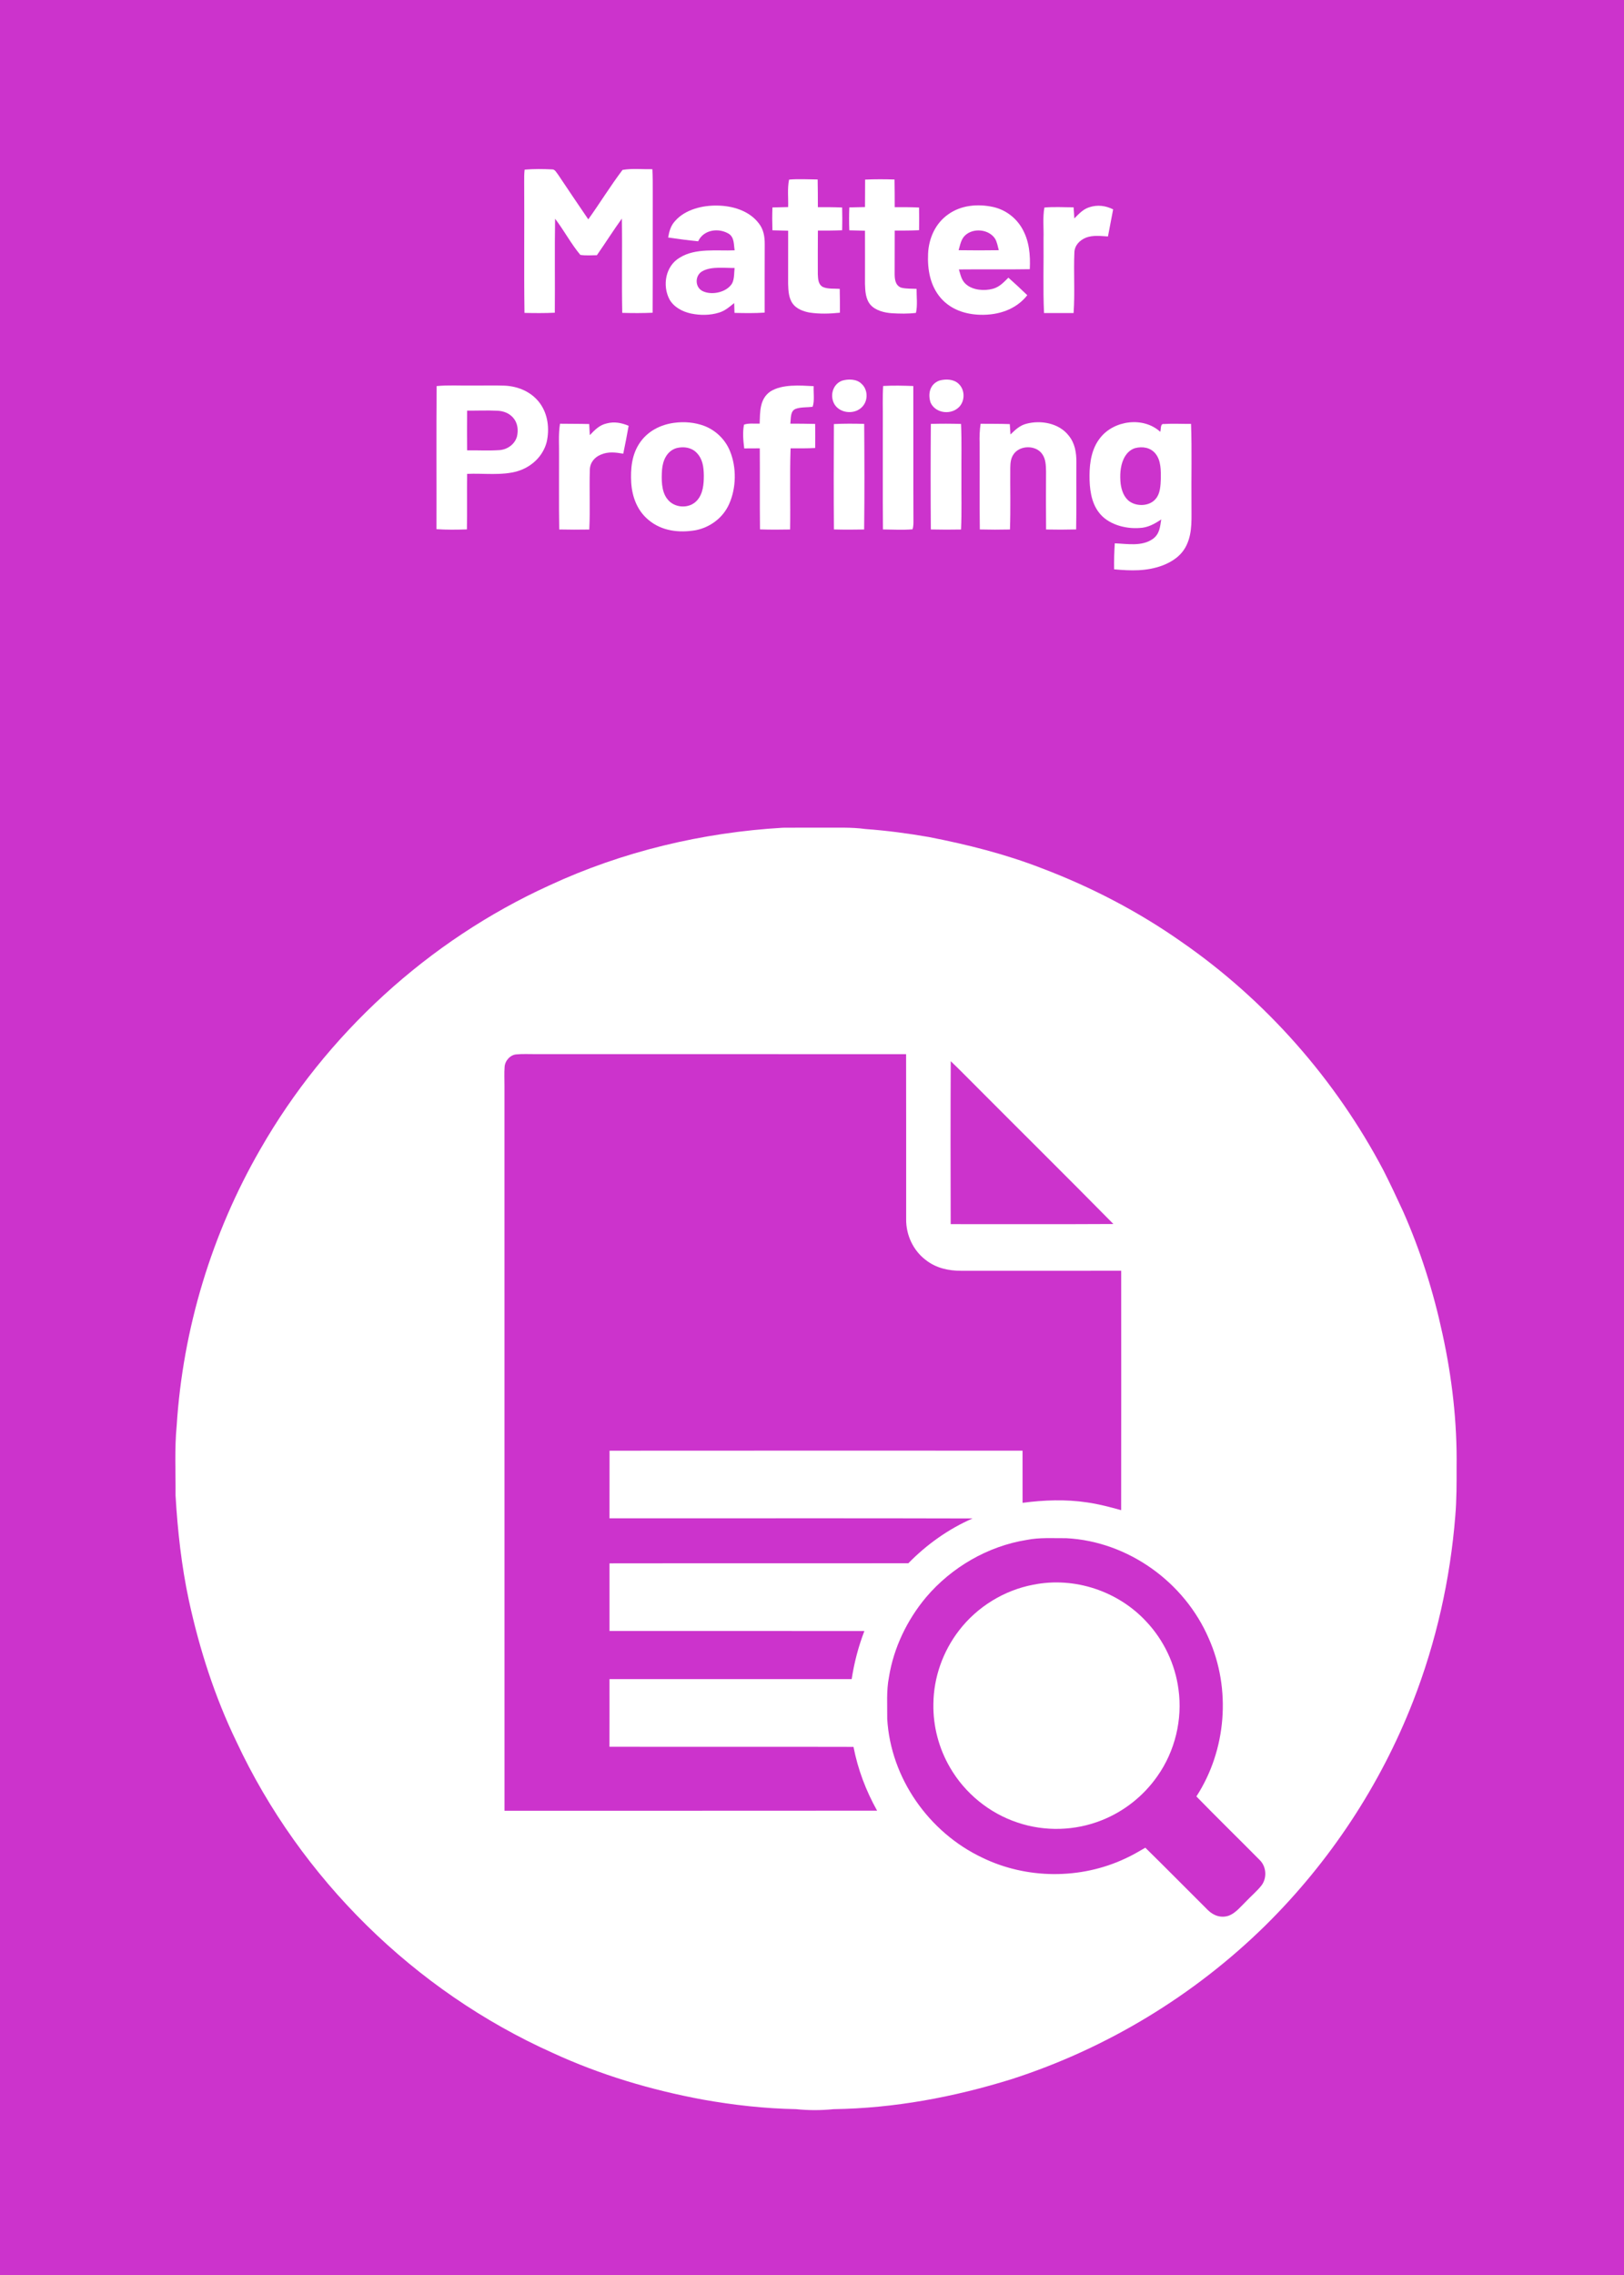 <?xml version="1.0" encoding="UTF-8" standalone="no"?>
<!DOCTYPE svg PUBLIC "-//W3C//DTD SVG 1.1//EN" "http://www.w3.org/Graphics/SVG/1.1/DTD/svg11.dtd">
<svg xmlns="http://www.w3.org/2000/svg" version="1.1" viewBox="0 0 865 1211" width="865.0pt" height="1211.0pt">
<path d="M 0.00 0.00 L 865.00 0.00 L 865.00 1211.00 L 0.00 1211.00 L 0.00 0.00 Z" fill="#cc33cc" />
<path d="M 279.44 90.30 C 284.23 89.88 289.23 89.94 294.04 90.17 C 295.62 90.10 296.31 91.80 297.18 92.84 C 302.49 100.86 307.95 108.79 313.34 116.76 C 319.54 108.12 325.17 98.90 331.58 90.45 C 336.72 89.55 342.26 90.17 347.48 90.07 C 347.68 94.05 347.68 98.02 347.67 102.00 C 347.60 123.49 347.74 144.98 347.60 166.47 C 342.22 166.72 336.82 166.69 331.43 166.54 C 331.10 149.81 331.50 133.07 331.23 116.34 C 326.63 122.73 322.43 129.40 317.92 135.85 C 315.01 135.89 312.00 136.11 309.11 135.69 C 304.12 129.75 300.41 122.62 295.66 116.43 C 295.37 133.10 295.66 149.78 295.51 166.46 C 290.15 166.73 284.72 166.68 279.36 166.56 C 279.04 143.38 279.36 120.18 279.20 97.00 C 279.20 94.78 279.16 92.51 279.44 90.30 Z" fill="#ffffff" />
<path d="M 420.29 95.61 C 425.32 95.16 430.45 95.51 435.51 95.54 C 435.63 100.45 435.61 105.36 435.63 110.27 C 439.93 110.26 444.24 110.27 448.55 110.45 C 448.66 114.49 448.66 118.53 448.56 122.57 C 444.25 122.75 439.94 122.76 435.64 122.74 C 435.60 130.50 435.56 138.26 435.60 146.01 C 435.75 148.57 435.76 151.35 438.28 152.76 C 440.95 153.94 444.41 153.56 447.27 153.76 C 447.37 157.99 447.38 162.22 447.38 166.45 C 442.04 167.01 436.52 167.18 431.20 166.38 C 427.97 165.80 424.27 164.45 422.27 161.69 C 420.04 158.69 419.88 154.60 419.78 151.00 C 419.79 141.61 419.82 132.21 419.80 122.81 C 417.00 122.75 414.21 122.69 411.42 122.59 C 411.29 118.54 411.28 114.49 411.43 110.43 C 414.21 110.34 417.00 110.29 419.79 110.23 C 419.96 105.43 419.30 100.33 420.29 95.61 Z" fill="#ffffff" />
<path d="M 460.79 95.60 C 466.01 95.37 471.24 95.38 476.46 95.56 C 476.55 100.47 476.55 105.38 476.56 110.29 C 480.88 110.25 485.20 110.26 489.52 110.47 C 489.60 114.50 489.60 118.52 489.53 122.54 C 485.21 122.75 480.88 122.76 476.56 122.74 C 476.55 130.51 476.52 138.28 476.52 146.05 C 476.56 148.84 476.95 151.86 479.87 153.08 C 482.52 153.80 485.47 153.61 488.20 153.76 C 488.17 157.95 488.78 162.45 487.87 166.55 C 483.62 167.08 479.25 166.98 474.98 166.73 C 471.08 166.47 466.40 165.32 463.69 162.30 C 461.04 159.27 460.82 154.84 460.72 151.01 C 460.72 141.61 460.77 132.21 460.72 122.81 C 457.94 122.74 455.16 122.70 452.37 122.60 C 452.22 118.53 452.21 114.48 452.38 110.41 C 455.16 110.32 457.95 110.29 460.73 110.22 C 460.74 105.35 460.74 100.47 460.79 95.60 Z" fill="#ffffff" />
<path d="M 382.00 109.43 C 390.14 109.51 399.04 112.15 404.15 118.87 C 406.72 122.11 407.34 125.96 407.32 130.00 C 407.27 142.13 407.28 154.26 407.29 166.40 C 401.99 166.78 396.54 166.68 391.22 166.55 C 391.16 164.81 391.10 163.07 391.05 161.33 C 388.49 163.38 386.25 165.40 383.04 166.39 C 378.24 167.90 372.90 167.91 368.00 166.88 C 363.51 165.90 358.95 163.53 356.61 159.41 C 352.66 151.93 354.46 141.55 362.10 137.12 C 370.48 131.91 381.83 133.65 391.30 133.25 C 390.79 130.24 391.17 126.58 388.40 124.58 C 383.00 121.11 374.75 122.14 371.86 128.45 C 366.52 127.92 361.19 127.21 355.88 126.42 C 356.44 123.14 357.27 120.09 359.61 117.60 C 364.95 111.50 374.19 109.27 382.00 109.43 Z" fill="#ffffff" />
<path d="M 528.98 110.18 C 535.50 111.65 541.03 115.77 544.38 121.54 C 548.25 128.27 548.87 135.69 548.50 143.30 C 535.91 143.52 523.32 143.28 510.74 143.43 C 511.65 146.39 512.11 149.30 514.62 151.39 C 518.32 154.54 524.27 154.93 528.79 153.74 C 532.39 152.77 534.55 150.30 537.11 147.81 C 540.54 150.84 543.88 153.96 547.17 157.14 C 541.08 164.89 531.58 167.84 522.00 167.56 C 514.13 167.32 506.55 164.80 501.22 158.79 C 495.44 152.22 493.93 143.48 494.33 134.98 C 494.71 126.81 498.23 118.87 505.06 114.10 C 511.94 109.15 520.90 108.42 528.98 110.18 Z" fill="#ffffff" />
<path d="M 556.28 110.48 C 561.42 110.00 566.66 110.36 571.82 110.36 C 572.00 112.33 572.12 114.30 572.21 116.27 C 574.70 113.83 576.78 111.41 580.23 110.31 C 584.59 108.89 588.83 109.45 592.90 111.44 C 592.00 116.26 591.05 121.06 590.14 125.87 C 586.31 125.64 582.09 125.09 578.43 126.50 C 575.14 127.83 572.47 130.50 572.26 134.21 C 571.78 144.99 572.60 155.86 571.83 166.63 C 566.58 166.64 561.33 166.64 556.08 166.63 C 555.49 153.45 555.97 140.20 555.82 127.00 C 556.00 121.55 555.31 115.85 556.28 110.48 Z" fill="#ffffff" />
<path d="M 529.97 127.00 C 531.07 128.82 531.46 131.15 531.99 133.19 C 524.86 133.29 517.72 133.30 510.59 133.19 C 511.42 130.40 511.89 127.21 514.18 125.18 C 518.57 121.22 526.66 122.02 529.97 127.00 Z" fill="#cc33cc" />
<path d="M 391.26 142.64 C 390.92 145.64 391.33 149.75 389.05 152.06 C 385.72 155.90 378.59 157.17 374.13 154.90 C 369.94 152.73 370.11 146.36 374.29 144.27 C 379.07 141.70 385.97 142.74 391.26 142.64 Z" fill="#cc33cc" />
<path d="M 448.51 202.64 C 451.76 201.67 456.20 201.69 458.79 204.21 C 462.28 207.23 462.49 213.03 459.40 216.40 C 455.58 220.71 447.82 220.27 444.61 215.44 C 441.80 210.98 443.38 204.56 448.51 202.64 Z" fill="#ffffff" />
<path d="M 500.45 202.55 C 503.79 201.66 508.02 201.77 510.64 204.34 C 514.22 207.70 514.05 214.13 510.21 217.23 C 505.76 220.96 498.15 219.78 495.67 214.33 C 494.09 209.53 495.34 204.36 500.45 202.55 Z" fill="#ffffff" />
<path d="M 251.00 205.22 C 256.98 205.28 262.98 205.08 268.96 205.29 C 276.13 205.66 283.11 208.64 287.47 214.51 C 291.87 220.41 292.76 228.20 291.20 235.24 C 289.25 242.81 283.19 248.52 275.81 250.77 C 267.38 253.30 257.58 251.84 248.81 252.25 C 248.68 262.10 248.89 271.96 248.69 281.80 C 243.30 281.98 237.84 282.05 232.46 281.68 C 232.54 256.31 232.34 230.87 232.56 205.51 C 238.66 204.91 244.88 205.32 251.00 205.22 Z" fill="#ffffff" />
<path d="M 433.38 205.56 C 433.22 208.98 433.94 213.30 432.85 216.51 C 429.90 216.97 426.46 216.59 423.68 217.69 C 420.78 218.94 421.35 222.92 420.95 225.51 C 425.36 225.53 429.77 225.53 434.18 225.66 C 434.25 229.93 434.25 234.21 434.19 238.48 C 429.82 238.69 425.46 238.69 421.09 238.64 C 420.60 253.03 421.07 267.45 420.84 281.85 C 415.49 281.97 410.14 281.97 404.80 281.80 C 404.62 267.42 404.80 253.03 404.69 238.65 C 401.93 238.65 399.16 238.68 396.40 238.69 C 395.89 234.59 395.46 230.11 396.29 226.04 C 398.78 225.14 401.98 225.62 404.63 225.51 C 404.84 219.25 404.56 212.31 410.37 208.36 C 416.68 204.40 426.24 205.18 433.38 205.56 Z" fill="#ffffff" />
<path d="M 486.46 205.48 C 486.54 229.67 486.41 253.86 486.53 278.04 C 486.52 279.30 486.43 280.54 486.06 281.75 C 480.84 282.20 475.53 281.87 470.29 281.82 C 470.12 262.55 470.27 243.27 470.22 224.00 C 470.29 217.83 470.01 211.62 470.40 205.46 C 475.74 205.14 481.12 205.28 486.46 205.48 Z" fill="#ffffff" />
<path d="M 248.81 218.58 C 254.21 218.62 259.63 218.37 265.03 218.64 C 268.27 218.80 271.34 219.97 273.45 222.52 C 275.80 225.28 276.17 229.10 275.32 232.52 C 274.08 236.59 270.22 239.30 266.04 239.60 C 260.32 239.99 254.54 239.65 248.81 239.72 C 248.75 232.67 248.76 225.63 248.81 218.58 Z" fill="#cc33cc" />
<path d="M 323.17 225.39 C 327.23 224.32 331.05 225.07 334.84 226.65 C 333.97 231.61 332.99 236.56 331.97 241.50 C 327.86 240.81 324.03 240.29 320.05 241.99 C 316.66 243.36 314.25 246.27 314.17 250.03 C 313.83 260.63 314.40 271.27 313.87 281.87 C 308.54 281.96 303.20 281.96 297.87 281.84 C 297.64 268.90 297.82 255.95 297.77 243.00 C 297.89 237.08 297.33 231.43 298.28 225.55 C 303.47 225.63 308.65 225.57 313.83 225.72 C 313.95 227.69 314.06 229.65 314.15 231.62 C 316.85 228.85 319.23 226.27 323.17 225.39 Z" fill="#ffffff" />
<path d="M 359.20 225.06 C 364.55 224.35 370.18 224.83 375.24 226.76 C 381.37 229.16 386.38 234.06 388.83 240.18 C 392.38 248.84 392.19 259.80 388.34 268.33 C 385.13 275.62 378.26 280.72 370.51 282.25 C 361.62 283.75 352.39 282.70 345.33 276.69 C 339.41 271.77 336.73 264.54 336.21 257.03 C 335.80 249.59 336.45 242.08 340.75 235.75 C 344.96 229.51 351.84 226.00 359.20 225.06 Z" fill="#ffffff" />
<path d="M 569.19 231.83 C 572.54 235.92 573.34 240.84 573.32 246.00 C 573.22 257.94 573.42 269.88 573.19 281.82 C 567.86 281.96 562.52 281.97 557.18 281.85 C 557.07 271.56 557.12 261.28 557.16 251.00 C 557.08 247.88 557.06 244.48 555.20 241.82 C 551.89 236.80 543.15 236.87 539.84 241.85 C 538.34 244.03 538.17 246.41 538.11 248.97 C 538.01 259.93 538.34 270.90 537.94 281.85 C 532.59 281.97 527.24 281.97 521.89 281.83 C 521.66 266.56 521.89 251.28 521.78 236.00 C 521.66 232.50 521.80 229.04 522.30 225.57 C 527.49 225.61 532.66 225.57 537.85 225.75 C 537.98 227.59 538.10 229.43 538.22 231.27 C 540.79 228.78 543.15 226.45 546.75 225.55 C 554.49 223.52 564.04 225.26 569.19 231.83 Z" fill="#ffffff" />
<path d="M 617.99 229.86 C 618.45 228.70 617.90 225.36 619.91 225.71 C 624.72 225.40 629.57 225.68 634.39 225.65 C 634.90 239.75 634.48 253.89 634.62 268.00 C 634.53 275.37 635.32 283.19 632.06 290.06 C 629.51 295.60 624.62 298.96 619.06 301.06 C 610.59 304.17 602.24 303.86 593.41 303.05 C 593.32 298.44 593.50 293.83 593.77 289.22 C 600.44 289.46 608.08 291.00 613.96 286.93 C 617.65 284.32 617.87 280.60 618.52 276.49 C 614.94 278.89 611.40 280.88 606.97 281.05 C 599.32 281.63 590.03 279.13 585.26 272.72 C 581.05 267.21 580.28 259.72 580.32 253.00 C 580.35 246.00 581.53 238.62 586.05 233.02 C 593.41 223.67 609.06 221.66 617.99 229.86 Z" fill="#ffffff" />
<path d="M 444.15 225.73 C 449.52 225.45 454.93 225.49 460.30 225.64 C 460.43 244.37 460.50 263.12 460.27 281.85 C 454.91 281.95 449.54 281.98 444.17 281.82 C 444.02 263.13 444.07 244.42 444.15 225.73 Z" fill="#ffffff" />
<path d="M 495.80 225.65 C 501.16 225.49 506.52 225.49 511.88 225.67 C 512.31 235.10 512.00 244.56 512.09 254.00 C 512.00 263.28 512.32 272.59 511.88 281.86 C 506.52 281.96 501.16 281.96 495.80 281.83 C 495.65 263.12 495.66 244.36 495.80 225.65 Z" fill="#ffffff" />
<path d="M 360.43 238.50 C 364.16 237.60 368.25 238.14 371.02 240.98 C 374.30 244.31 374.80 248.54 374.88 253.00 C 374.90 257.60 374.53 262.71 371.33 266.32 C 367.23 271.03 359.09 270.58 355.41 265.59 C 352.17 261.54 352.28 254.89 352.63 249.98 C 353.04 245.00 355.26 239.99 360.43 238.50 Z" fill="#cc33cc" />
<path d="M 604.44 238.58 C 608.42 237.51 612.78 238.14 615.47 241.50 C 618.45 245.18 618.34 250.55 618.29 255.03 C 618.16 258.50 617.97 262.84 615.55 265.57 C 612.37 269.41 605.94 269.74 601.92 267.11 C 598.71 264.98 597.40 261.15 596.89 257.50 C 596.45 253.21 596.62 248.41 598.43 244.43 C 599.62 241.79 601.63 239.50 604.44 238.58 Z" fill="#cc33cc" />
<path d="M 417.00 440.61 C 424.00 440.53 431.00 440.60 438.00 440.57 C 445.73 440.66 453.32 440.25 461.01 441.30 C 472.38 442.13 483.60 443.62 494.83 445.57 C 515.35 449.59 535.42 454.61 554.94 462.20 C 581.20 472.14 606.51 485.31 629.49 501.49 C 674.31 532.54 711.44 574.74 736.86 622.97 C 740.52 630.16 743.94 637.47 747.32 644.79 C 756.60 665.72 763.49 687.60 768.30 709.97 C 773.41 733.24 776.16 757.16 775.83 781.00 C 775.85 789.67 775.87 798.40 775.13 807.04 C 772.45 840.67 764.95 874.08 752.69 905.52 C 735.26 950.32 708.18 991.22 673.96 1024.97 C 636.01 1062.25 589.38 1090.48 538.73 1106.78 C 507.89 1116.35 476.35 1122.24 443.99 1122.73 C 437.09 1123.40 430.91 1123.42 424.00 1122.72 C 407.31 1122.41 390.61 1120.54 374.18 1117.60 C 346.66 1112.48 319.77 1104.49 294.32 1092.75 C 220.83 1059.82 160.04 1000.04 125.93 927.09 C 114.38 903.22 106.27 877.95 100.63 852.06 C 96.67 833.64 94.60 814.80 93.50 796.00 C 93.60 783.71 92.91 771.27 94.10 759.03 C 97.37 707.39 112.78 656.58 138.64 611.77 C 173.73 550.48 228.21 500.66 292.49 471.36 C 331.41 453.27 374.20 443.09 417.00 440.61 Z" fill="#ffffff" />
<path d="M 275.05 561.26 C 278.34 560.95 281.70 561.13 285.00 561.12 C 350.87 561.15 416.75 561.09 482.62 561.15 C 482.70 590.43 482.63 619.73 482.65 649.01 C 482.57 657.46 486.41 665.72 493.21 670.80 C 498.64 675.03 505.22 676.47 512.00 676.45 C 540.39 676.43 568.79 676.43 597.18 676.44 C 597.21 718.92 597.23 761.40 597.16 803.88 C 591.16 802.20 585.18 800.62 578.99 799.74 C 567.54 798.03 556.11 798.46 544.66 799.97 C 544.63 790.71 544.66 781.46 544.64 772.20 C 471.32 772.19 397.99 772.15 324.67 772.22 C 324.63 784.21 324.65 796.21 324.64 808.20 C 389.10 808.27 453.56 808.09 518.01 808.29 C 505.22 813.86 493.57 822.16 483.83 832.12 C 430.77 832.23 377.71 832.10 324.65 832.19 C 324.64 844.19 324.65 856.19 324.65 868.18 C 369.90 868.19 415.15 868.16 460.40 868.20 C 457.18 876.59 455.01 884.95 453.63 893.82 C 410.63 893.82 367.64 893.84 324.64 893.81 C 324.64 905.81 324.67 917.81 324.62 929.81 C 367.95 929.92 411.28 929.76 454.60 929.88 C 457.00 942.02 461.16 953.05 467.18 963.84 C 401.03 963.92 334.87 963.85 268.71 963.88 C 268.67 835.25 268.71 706.63 268.69 578.00 C 268.71 574.65 268.51 571.27 268.77 567.93 C 268.95 564.70 271.74 561.48 275.05 561.26 Z" fill="#cc33cc" />
<path d="M 506.40 564.89 C 510.97 569.22 515.35 573.74 519.82 578.18 C 544.20 602.66 568.79 626.95 593.04 651.55 C 564.15 651.72 535.26 651.60 506.37 651.62 C 506.29 622.71 506.25 593.80 506.40 564.89 Z" fill="#cc33cc" />
<path d="M 568.00 818.80 C 600.81 820.51 630.87 842.13 643.83 872.16 C 655.82 899.06 653.27 931.56 637.24 956.26 C 648.34 967.66 659.75 978.77 670.94 990.08 C 674.61 993.66 674.95 999.80 671.79 1003.80 C 669.41 1006.76 666.43 1009.25 663.81 1012.01 C 661.10 1014.65 658.20 1018.29 654.63 1019.68 C 650.45 1021.16 646.36 1019.75 643.32 1016.72 C 632.20 1005.69 621.23 994.50 610.04 983.55 C 606.51 985.59 603.03 987.66 599.31 989.33 C 575.49 1000.51 546.81 1000.34 523.15 988.83 C 494.75 975.38 474.42 946.53 472.57 915.01 C 472.64 907.66 472.07 899.94 473.48 892.81 C 475.96 877.22 483.13 862.33 493.24 850.26 C 506.77 834.30 526.19 823.00 546.89 819.71 C 553.70 818.34 560.91 818.84 568.00 818.80 Z" fill="#cc33cc" />
<path d="M 550.45 843.54 C 572.29 839.17 595.63 846.96 610.68 863.31 C 619.90 873.14 625.94 885.87 627.70 899.23 C 629.94 915.31 625.84 932.22 616.46 945.47 C 609.14 955.95 598.78 964.19 586.90 968.90 C 572.67 974.61 556.49 975.07 541.96 970.15 C 526.97 965.19 513.99 954.61 506.06 940.95 C 500.07 930.72 496.93 918.87 497.16 907.00 C 497.27 892.92 502.24 878.98 510.85 867.86 C 520.50 855.31 534.88 846.45 550.45 843.54 Z" fill="#ffffff" />
</svg>